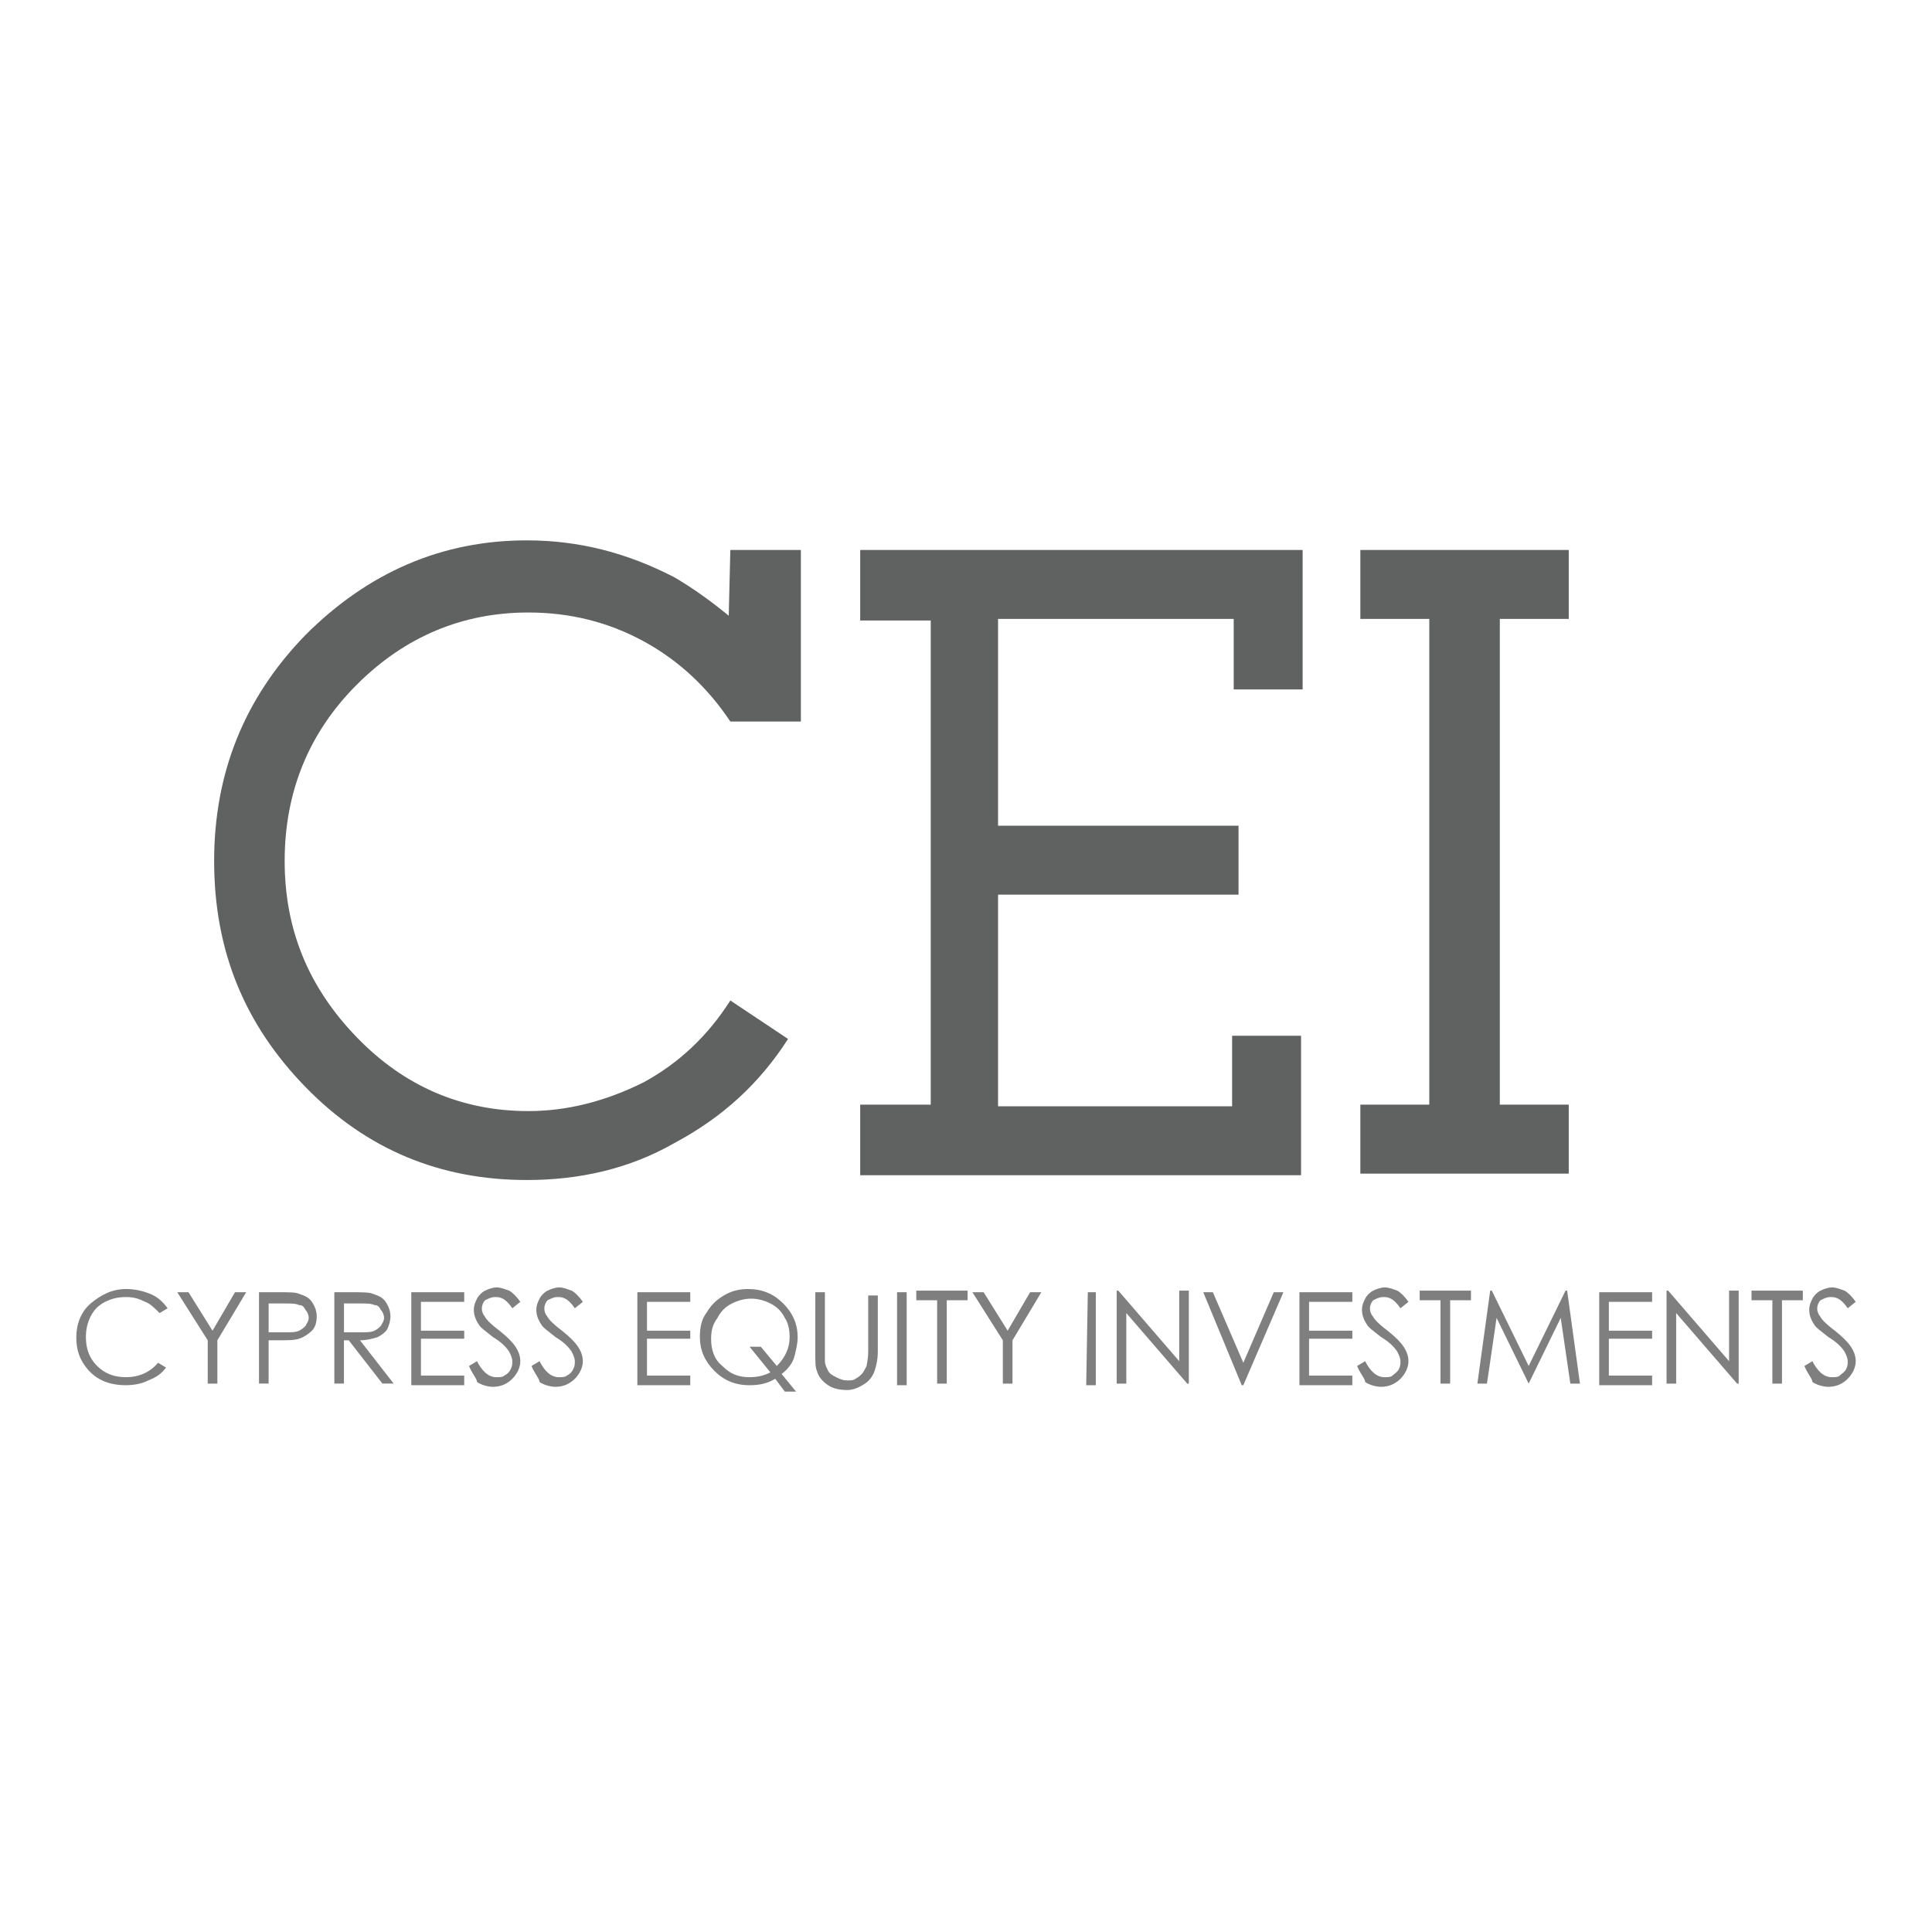 <?xml version="1.0" encoding="utf-8"?>
<!-- Generator: Adobe Illustrator 16.0.0, SVG Export Plug-In . SVG Version: 6.00 Build 0)  -->
<!DOCTYPE svg PUBLIC "-//W3C//DTD SVG 1.1//EN" "http://www.w3.org/Graphics/SVG/1.1/DTD/svg11.dtd">
<svg version="1.1" id="Layer_1" xmlns="http://www.w3.org/2000/svg" xmlns:xlink="http://www.w3.org/1999/xlink" x="0px" y="0px"
	 width="200px" height="200px" viewBox="0 0 200 200" enable-background="new 0 0 200 200" xml:space="preserve">
<g>
	<g>
		<path fill="#606161" d="M75.604,56.935h7.302v17.757h-7.302c-2.323-3.485-5.31-6.307-8.961-8.298
			c-3.652-1.993-7.636-2.988-11.948-2.988c-6.805,0-12.778,2.489-17.757,7.468c-4.979,4.978-7.47,11.119-7.47,18.256
			s2.49,13.109,7.47,18.254c4.979,5.146,10.952,7.635,17.757,7.635c3.982,0,7.966-0.994,11.948-2.986
			c3.651-1.99,6.638-4.811,8.961-8.463l5.976,3.982c-2.988,4.646-6.805,8.131-11.782,10.785c-4.646,2.658-9.792,3.818-15.268,3.818
			c-8.963,0-16.597-3.152-22.903-9.625c-6.306-6.473-9.459-14.107-9.459-23.4c0-9.127,3.153-16.927,9.459-23.4
			c6.473-6.473,14.106-9.792,22.903-9.792c5.476,0,10.455,1.328,15.268,3.817c1.99,1.162,3.816,2.489,5.641,3.983L75.604,56.935
			L75.604,56.935z"/>
		<path fill="#606161" d="M134.849,56.935v14.437h-7.136V64.07h-24.395v21.409h24.894v7.137h-24.894v21.905h24.229v-7.302h7.137
			v14.438H89.047v-7.305h7.302V64.237h-7.302v-7.302H134.849z"/>
		<path fill="#606161" d="M162.397,56.935v7.135h-7.136v50.284h7.136v7.139h-21.574v-7.139h7.137V64.07h-7.137v-7.135H162.397z"/>
	</g>
	<g>
		<path fill="#7F7F7F" d="M17.354,135.432l-0.83,0.498c-0.497-0.498-0.995-0.994-1.492-1.162c-0.664-0.332-1.162-0.498-1.992-0.498
			c-0.831,0-1.493,0.166-2.157,0.498c-0.663,0.332-1.163,0.83-1.493,1.492c-0.332,0.664-0.498,1.328-0.498,2.158
			c0,1.16,0.332,2.156,1.162,2.986c0.83,0.828,1.826,1.162,2.987,1.162c1.327,0,2.489-0.498,3.319-1.494l0.829,0.496
			c-0.497,0.664-0.996,0.998-1.826,1.328c-0.663,0.334-1.492,0.5-2.322,0.5c-1.659,0-2.987-0.5-3.982-1.662
			c-0.83-0.996-1.162-1.99-1.162-3.316c0-1.33,0.497-2.658,1.493-3.486c0.996-0.832,2.157-1.494,3.651-1.494
			c0.83,0,1.659,0.166,2.489,0.496C16.358,134.27,16.855,134.768,17.354,135.432z"/>
		<path fill="#7F7F7F" d="M18.351,133.771h1.162l2.488,3.982l2.324-3.982h1.162l-2.986,4.979v4.48h-0.997v-4.48L18.351,133.771z"/>
		<path fill="#7F7F7F" d="M26.813,133.771h1.991c1.162,0,1.825,0,2.157,0.168c0.497,0.166,0.996,0.332,1.328,0.828
			c0.331,0.498,0.497,0.994,0.497,1.492c0,0.666-0.167,1.164-0.497,1.494c-0.334,0.334-0.831,0.666-1.328,0.83
			c-0.498,0.166-1.162,0.166-2.489,0.166h-0.664v4.48h-0.995V133.771z M27.809,134.602v3.32h1.659c0.664,0,1.162,0,1.494-0.168
			c0.332-0.164,0.497-0.33,0.662-0.496c0.167-0.332,0.334-0.498,0.334-0.83s-0.167-0.666-0.334-0.83
			c-0.165-0.332-0.331-0.496-0.662-0.496c-0.333-0.166-0.83-0.166-1.327-0.166h-1.826V134.602z"/>
		<path fill="#7F7F7F" d="M34.614,133.771h1.825c0.996,0,1.826,0,2.157,0.168c0.497,0.166,0.995,0.332,1.327,0.828
			c0.332,0.498,0.497,0.994,0.497,1.492s-0.167,0.998-0.332,1.33c-0.166,0.332-0.663,0.66-0.997,0.83
			c-0.497,0.164-1.162,0.33-1.826,0.33l3.487,4.48h-1.164l-3.485-4.48h-0.497v4.48h-0.995v-9.459H34.614z M35.608,134.602v3.32
			h1.659c0.664,0,1.162,0,1.494-0.168c0.332-0.164,0.497-0.33,0.664-0.496c0.165-0.332,0.331-0.498,0.331-0.83
			s-0.166-0.666-0.331-0.83c-0.167-0.332-0.334-0.496-0.664-0.496c-0.333-0.166-0.83-0.166-1.327-0.166h-1.826V134.602z"/>
		<path fill="#7F7F7F" d="M42.578,133.771h5.477v0.996h-4.479v2.986h4.479v0.83h-4.479v3.818h4.479v0.996h-5.477V133.771z"/>
		<path fill="#7F7F7F" d="M48.553,141.406l0.829-0.498c0.498,0.996,1.162,1.658,1.992,1.658c0.333,0,0.664,0,0.83-0.164
			c0.332-0.168,0.497-0.334,0.664-0.666c0.165-0.33,0.165-0.498,0.165-0.828c0-0.332-0.165-0.664-0.332-0.996
			c-0.332-0.498-0.83-0.996-1.66-1.492c-0.829-0.666-1.326-0.996-1.492-1.33c-0.332-0.498-0.498-0.994-0.498-1.492
			c0-0.496,0.167-0.83,0.332-1.162c0.167-0.334,0.499-0.664,0.83-0.83c0.332-0.166,0.829-0.334,1.163-0.334
			c0.496,0,0.83,0.168,1.327,0.334c0.332,0.166,0.829,0.664,1.162,1.162l-0.83,0.664c-0.332-0.496-0.664-0.83-0.996-0.996
			s-0.497-0.166-0.83-0.166c-0.332,0-0.664,0.166-0.996,0.332c-0.166,0.166-0.331,0.498-0.331,0.83c0,0.166,0,0.33,0.165,0.664
			c0.166,0.164,0.166,0.332,0.497,0.662c0.167,0.168,0.497,0.498,1.163,0.996c0.829,0.666,1.326,1.164,1.659,1.66
			c0.332,0.498,0.497,0.998,0.497,1.494c0,0.664-0.333,1.326-0.83,1.824s-1.162,0.83-1.992,0.83c-0.497,0-1.161-0.164-1.659-0.496
			C49.382,142.732,48.885,142.234,48.553,141.406z"/>
		<path fill="#7F7F7F" d="M55.024,141.406l0.83-0.498c0.497,0.996,1.163,1.658,1.991,1.658c0.334,0,0.664,0,0.831-0.164
			c0.331-0.168,0.497-0.334,0.663-0.666c0.167-0.33,0.167-0.498,0.167-0.828c0-0.332-0.167-0.664-0.333-0.996
			c-0.332-0.498-0.829-0.996-1.66-1.492c-0.83-0.666-1.327-0.996-1.493-1.33c-0.332-0.498-0.498-0.994-0.498-1.492
			c0-0.496,0.167-0.83,0.334-1.162c0.165-0.334,0.497-0.664,0.829-0.83c0.333-0.166,0.83-0.334,1.162-0.334
			c0.498,0,0.83,0.168,1.327,0.334c0.333,0.166,0.83,0.664,1.162,1.162l-0.829,0.664c-0.333-0.496-0.663-0.83-0.996-0.996
			c-0.332-0.166-0.497-0.166-0.829-0.166c-0.334,0-0.664,0.166-0.997,0.332c-0.167,0.166-0.332,0.498-0.332,0.83
			c0,0.166,0,0.33,0.165,0.664c0.167,0.164,0.167,0.332,0.499,0.662c0.166,0.168,0.496,0.498,1.162,0.996
			c0.828,0.666,1.327,1.164,1.659,1.66c0.333,0.498,0.497,0.998,0.497,1.494c0,0.664-0.332,1.326-0.829,1.824
			c-0.499,0.498-1.162,0.83-1.993,0.83c-0.496,0-1.162-0.164-1.659-0.496C55.854,142.732,55.357,142.234,55.024,141.406z"/>
		<path fill="#7F7F7F" d="M65.979,133.771h5.477v0.996h-4.48v2.986h4.48v0.83h-4.48v3.818h4.48v0.996h-5.477V133.771z"/>
		<path fill="#7F7F7F" d="M80.914,142.234l1.494,1.826h-1.162l-0.996-1.328c-0.83,0.498-1.66,0.666-2.655,0.666
			c-1.493,0-2.656-0.498-3.651-1.494c-0.997-0.996-1.494-2.158-1.494-3.484c0-0.996,0.166-1.828,0.664-2.49
			c0.498-0.83,0.996-1.328,1.825-1.828c0.83-0.496,1.66-0.662,2.489-0.662c1.494,0,2.656,0.498,3.651,1.496
			c0.997,0.994,1.494,2.154,1.494,3.484c0,0.66-0.166,1.326-0.333,1.992C82.076,141.074,81.579,141.736,80.914,142.234z
			 M80.416,141.406c0.83-0.83,1.327-1.828,1.327-2.986c0-0.83-0.165-1.494-0.497-1.992c-0.333-0.666-0.83-1.164-1.494-1.492
			c-0.662-0.334-1.327-0.5-1.991-0.5c-0.663,0-1.327,0.166-1.992,0.5c-0.663,0.33-1.162,0.826-1.493,1.492
			c-0.498,0.662-0.663,1.326-0.663,2.156c0,1.162,0.332,2.154,1.162,2.822c0.829,0.828,1.659,1.16,2.821,1.16
			c0.829,0,1.494-0.164,2.156-0.498l-2.156-2.654h1.162L80.416,141.406z"/>
		<path fill="#7F7F7F" d="M84.399,133.771h0.995v5.809c0,0.664,0,1.162,0,1.328c0,0.33,0.167,0.664,0.333,0.996
			c0.165,0.33,0.497,0.498,0.829,0.662c0.332,0.166,0.664,0.334,1.162,0.334c0.334,0,0.664,0,0.831-0.168
			c0.331-0.166,0.497-0.33,0.663-0.498c0.165-0.166,0.332-0.496,0.497-0.828c0-0.168,0.167-0.664,0.167-1.492v-5.809h0.995v5.809
			c0,0.828-0.166,1.492-0.331,1.992c-0.167,0.496-0.497,0.996-0.998,1.326c-0.496,0.332-1.162,0.664-1.825,0.664
			c-0.83,0-1.493-0.166-1.991-0.496c-0.498-0.334-0.997-0.832-1.162-1.494c-0.166-0.334-0.166-0.996-0.166-1.992L84.399,133.771
			L84.399,133.771z"/>
		<path fill="#7F7F7F" d="M92.863,133.771h0.996v9.627h-0.996V133.771z"/>
		<path fill="#7F7F7F" d="M94.854,134.602v-0.996h5.311v0.996h-2.157v8.629h-0.996v-8.629H94.854z"/>
		<path fill="#7F7F7F" d="M100.663,133.771h1.161l2.488,3.982l2.324-3.982h1.162l-2.986,4.979v4.48h-0.998v-4.48L100.663,133.771z"
			/>
		<path fill="#7F7F7F" d="M112.61,133.771h0.83v9.627h-0.996L112.61,133.771L112.61,133.771z"/>
		<path fill="#7F7F7F" d="M115.599,143.23v-9.625h0.167l6.306,7.303v-7.303h0.996v9.625H122.9l-6.305-7.301v7.301H115.599z"/>
		<path fill="#7F7F7F" d="M124.561,133.771h0.995l3.153,7.303l3.153-7.303h0.996l-4.149,9.627h-0.166L124.561,133.771z"/>
		<path fill="#7F7F7F" d="M134.516,133.771h5.477v0.996h-4.479v2.986h4.479v0.83h-4.479v3.818h4.479v0.996h-5.477V133.771z"/>
		<path fill="#7F7F7F" d="M140.491,141.406l0.83-0.498c0.497,0.996,1.162,1.658,1.992,1.658c0.332,0,0.663,0,0.83-0.164
			c0.165-0.168,0.498-0.334,0.663-0.666c0.167-0.33,0.167-0.498,0.167-0.828c0-0.332-0.167-0.664-0.332-0.996
			c-0.333-0.498-0.832-0.996-1.661-1.492c-0.829-0.666-1.325-0.996-1.492-1.33c-0.333-0.498-0.498-0.994-0.498-1.492
			c0-0.496,0.165-0.83,0.333-1.162c0.166-0.334,0.497-0.664,0.83-0.83c0.332-0.166,0.829-0.334,1.16-0.334
			c0.498,0,0.83,0.168,1.329,0.334c0.331,0.166,0.829,0.664,1.161,1.162l-0.83,0.664c-0.331-0.496-0.662-0.83-0.996-0.996
			c-0.332-0.166-0.497-0.166-0.829-0.166c-0.333,0-0.663,0.166-0.995,0.332c-0.167,0.166-0.333,0.498-0.333,0.83
			c0,0.166,0,0.33,0.166,0.664c0.167,0.164,0.167,0.332,0.497,0.662c0.167,0.168,0.497,0.498,1.162,0.996
			c0.831,0.666,1.328,1.164,1.66,1.66c0.333,0.498,0.496,0.998,0.496,1.494c0,0.664-0.331,1.326-0.828,1.824s-1.164,0.83-1.993,0.83
			c-0.497,0-1.162-0.164-1.659-0.496C141.321,142.732,140.823,142.234,140.491,141.406z"/>
		<path fill="#7F7F7F" d="M146.965,134.602v-0.996h5.309v0.996h-2.155v8.629h-0.998v-8.629H146.965z"/>
		<path fill="#7F7F7F" d="M152.938,143.23l1.327-9.625h0.166l3.817,7.801l3.817-7.801h0.165l1.327,9.625h-0.996l-0.995-6.803
			l-3.319,6.803l0,0l-3.321-6.803l-0.995,6.803H152.938z"/>
		<path fill="#7F7F7F" d="M165.551,133.771h5.476v0.996h-4.479v2.986h4.479v0.83h-4.479v3.818h4.479v0.996h-5.476V133.771z"/>
		<path fill="#7F7F7F" d="M172.521,143.23v-9.625h0.165l6.307,7.303v-7.303h0.995v9.625h-0.165l-6.307-7.301v7.301H172.521z"/>
		<path fill="#7F7F7F" d="M181.316,134.602v-0.996h5.311v0.996h-2.157v8.629h-0.995v-8.629H181.316z"/>
		<path fill="#7F7F7F" d="M186.793,141.406l0.829-0.498c0.499,0.996,1.164,1.658,1.992,1.658c0.333,0,0.665,0,0.83-0.164
			c0.165-0.168,0.497-0.334,0.665-0.666c0.165-0.33,0.165-0.498,0.165-0.828c0-0.332-0.165-0.664-0.333-0.996
			c-0.332-0.498-0.83-0.996-1.659-1.492c-0.829-0.666-1.326-0.996-1.494-1.33c-0.331-0.498-0.497-0.994-0.497-1.492
			c0-0.496,0.167-0.83,0.332-1.162c0.166-0.334,0.498-0.664,0.832-0.83c0.331-0.166,0.829-0.334,1.161-0.334
			c0.496,0,0.83,0.168,1.327,0.334c0.333,0.166,0.83,0.664,1.161,1.162l-0.828,0.664c-0.333-0.496-0.665-0.83-0.997-0.996
			s-0.498-0.166-0.828-0.166c-0.334,0-0.665,0.166-0.996,0.332c-0.167,0.166-0.334,0.498-0.334,0.83c0,0.166,0,0.33,0.167,0.664
			c0.167,0.164,0.167,0.332,0.498,0.662c0.165,0.168,0.496,0.498,1.161,0.996c0.829,0.666,1.327,1.164,1.659,1.66
			c0.333,0.498,0.498,0.998,0.498,1.494c0,0.664-0.333,1.326-0.83,1.824c-0.498,0.498-1.163,0.83-1.992,0.83
			c-0.496,0-1.161-0.164-1.66-0.496C187.622,142.732,187.126,142.234,186.793,141.406z"/>
	</g>
</g>
</svg>
